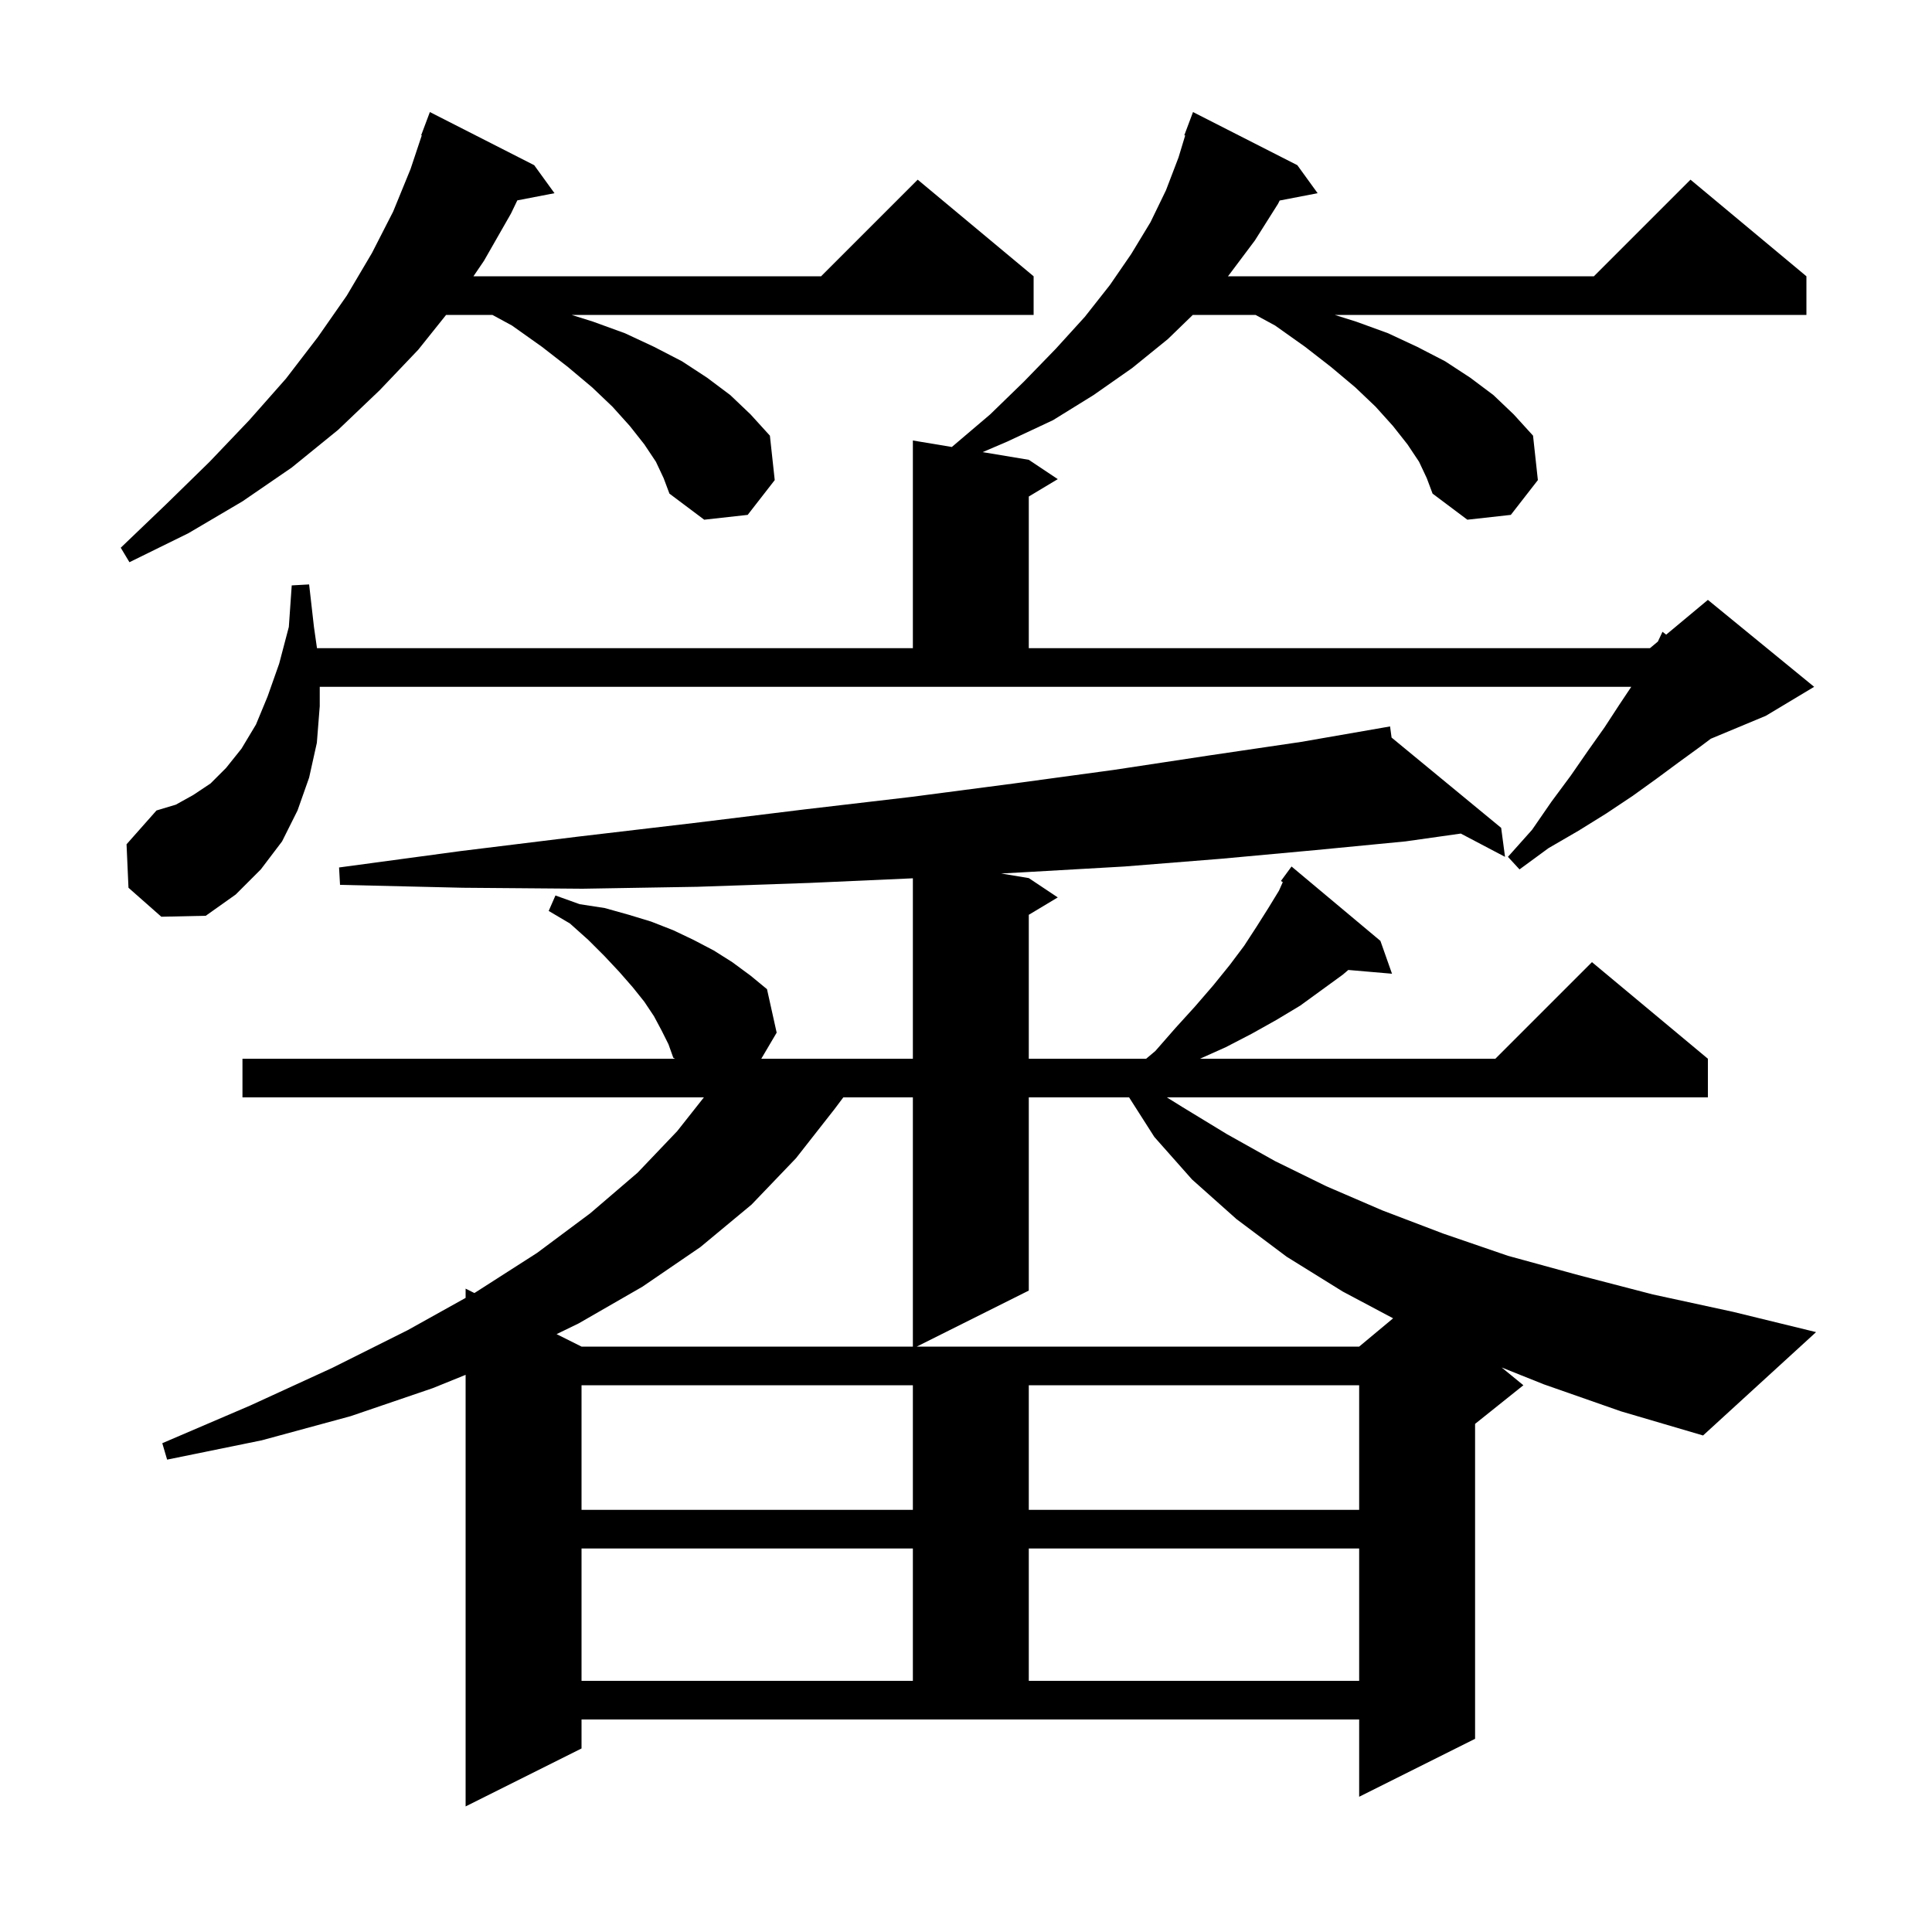 <svg xmlns="http://www.w3.org/2000/svg" xmlns:xlink="http://www.w3.org/1999/xlink" version="1.1" baseProfile="full" viewBox="0 0 200 200" width="200" height="200"><g fill="currentColor"><path d="M 159.8 143.3 L 155.452 141.561 L 157.7 143.4 L 152.7 147.4 L 152.7 180.0 L 140.7 186.0 L 140.7 178.0 L 60.2 178.0 L 60.2 181.0 L 48.2 187.0 L 48.2 142.323 L 44.8 143.7 L 36.3 146.6 L 27.1 149.1 L 17.3 151.1 L 16.8 149.4 L 25.9 145.5 L 34.4 141.6 L 42.2 137.7 L 48.2 134.357 L 48.2 133.4 L 49.105 133.853 L 49.2 133.8 L 55.6 129.7 L 61.1 125.6 L 66.0 121.4 L 70.1 117.1 L 72.867 113.6 L 25.1 113.6 L 25.1 109.6 L 69.87 109.6 L 69.7 109.5 L 69.2 108.1 L 68.5 106.7 L 67.7 105.2 L 66.7 103.7 L 65.5 102.2 L 64.1 100.6 L 62.6 99.0 L 60.9 97.3 L 59.0 95.6 L 56.8 94.3 L 57.5 92.7 L 60.0 93.6 L 62.6 94.0 L 65.1 94.7 L 67.4 95.4 L 69.7 96.3 L 71.8 97.3 L 73.9 98.4 L 75.8 99.6 L 77.7 101.0 L 79.4 102.4 L 80.4 106.9 L 78.808 109.6 L 94.5 109.6 L 94.5 90.922 L 83.8 91.4 L 72.2 91.8 L 60.3 92.0 L 47.9 91.9 L 35.2 91.6 L 35.1 89.8 L 47.7 88.1 L 59.9 86.6 L 71.8 85.2 L 83.2 83.8 L 94.3 82.5 L 105.0 81.1 L 115.3 79.7 L 125.2 78.2 L 134.7 76.8 L 143.9 75.2 L 144.055 76.352 L 155.4 85.7 L 155.8 88.7 L 151.222 86.291 L 145.5 87.1 L 136.2 88.0 L 126.4 88.9 L 116.4 89.7 L 105.9 90.3 L 103.645 90.424 L 106.5 90.9 L 109.5 92.9 L 106.5 94.7 L 106.5 109.6 L 118.648 109.6 L 119.6 108.8 L 121.7 106.4 L 123.7 104.2 L 125.6 102.0 L 127.3 99.9 L 128.8 97.9 L 130.1 95.9 L 131.3 94.0 L 132.4 92.2 L 132.793 91.316 L 132.6 91.2 L 133.7 89.7 L 142.9 97.4 L 144.1 100.8 L 139.576 100.41 L 139.0 100.9 L 134.6 104.1 L 132.1 105.6 L 129.6 107.0 L 126.9 108.4 L 124.223 109.6 L 154.8 109.6 L 164.8 99.6 L 176.8 109.6 L 176.8 113.6 L 120.793 113.6 L 122.4 114.6 L 127.0 117.4 L 132.0 120.2 L 137.3 122.8 L 143.1 125.3 L 149.4 127.7 L 156.1 130.0 L 163.4 132.0 L 171.1 134.0 L 179.4 135.8 L 188.0 137.9 L 176.3 148.6 L 167.8 146.1 Z M 60.2 160.3 L 60.2 174.0 L 94.5 174.0 L 94.5 160.3 Z M 106.5 160.3 L 106.5 174.0 L 140.7 174.0 L 140.7 160.3 Z M 60.2 143.4 L 60.2 156.3 L 94.5 156.3 L 94.5 143.4 Z M 106.5 143.4 L 106.5 156.3 L 140.7 156.3 L 140.7 143.4 Z M 87.3 113.6 L 86.4 114.8 L 82.4 119.9 L 77.8 124.7 L 72.5 129.1 L 66.5 133.2 L 59.9 137.0 L 57.618 138.109 L 60.2 139.4 L 94.5 139.4 L 94.5 113.6 Z M 106.5 113.6 L 106.5 133.6 L 94.9 139.4 L 140.7 139.4 L 144.215 136.471 L 139.0 133.7 L 133.2 130.1 L 128.0 126.2 L 123.4 122.1 L 119.5 117.7 L 116.883 113.6 Z M 146.9 47.8 L 145.7 46.0 L 144.2 44.1 L 142.4 42.1 L 140.3 40.1 L 137.8 38.0 L 135.1 35.9 L 132.0 33.7 L 129.974 32.6 L 123.478 32.6 L 120.9 35.1 L 117.2 38.1 L 113.2 40.9 L 109.0 43.5 L 104.3 45.7 L 101.724 46.804 L 106.5 47.6 L 109.5 49.6 L 106.5 51.4 L 106.5 67.1 L 170.8 67.1 L 171.623 66.415 L 172.1 65.4 L 172.481 65.7 L 176.8 62.1 L 187.8 71.1 L 182.8 74.1 L 177.1 76.475 L 176.0 77.3 L 173.8 78.9 L 171.5 80.6 L 169.0 82.4 L 166.3 84.2 L 163.4 86.0 L 160.3 87.8 L 157.3 90.0 L 156.1 88.7 L 158.6 85.9 L 160.6 83.0 L 162.6 80.3 L 164.4 77.7 L 166.1 75.3 L 167.6 73.0 L 168.867 71.1 L 33.1 71.1 L 33.1 73.1 L 32.8 76.9 L 32.0 80.5 L 30.8 83.9 L 29.2 87.1 L 27.0 90.0 L 24.4 92.6 L 21.3 94.8 L 16.7 94.9 L 13.3 91.9 L 13.1 87.4 L 16.2 83.9 L 18.2 83.3 L 20.0 82.3 L 21.8 81.1 L 23.4 79.5 L 25.0 77.5 L 26.5 75.0 L 27.7 72.1 L 28.9 68.7 L 29.9 64.9 L 30.2 60.6 L 32.0 60.5 L 32.5 64.9 L 32.814 67.1 L 94.5 67.1 L 94.5 45.6 L 98.533 46.272 L 102.5 42.9 L 106.0 39.5 L 109.3 36.1 L 112.3 32.8 L 114.9 29.5 L 117.1 26.3 L 119.1 23.0 L 120.7 19.7 L 122.0 16.3 L 122.69 14.024 L 122.6 14.0 L 123.5 11.6 L 134.3 17.1 L 136.4 20.0 L 132.471 20.758 L 132.3 21.1 L 129.9 24.9 L 127.2 28.5 L 127.112 28.6 L 165.0 28.6 L 175.0 18.6 L 187.0 28.6 L 187.0 32.6 L 138.173 32.6 L 140.4 33.3 L 143.7 34.5 L 146.7 35.9 L 149.6 37.4 L 152.2 39.1 L 154.6 40.9 L 156.7 42.9 L 158.7 45.1 L 159.2 49.7 L 156.4 53.3 L 151.9 53.8 L 148.3 51.1 L 147.7 49.5 Z M 67.9 47.8 L 66.7 46.0 L 65.2 44.1 L 63.4 42.1 L 61.3 40.1 L 58.8 38.0 L 56.1 35.9 L 53.0 33.7 L 50.974 32.6 L 46.18 32.6 L 43.3 36.2 L 39.3 40.4 L 35.0 44.5 L 30.2 48.4 L 25.1 51.9 L 19.5 55.2 L 13.4 58.2 L 12.5 56.7 L 17.2 52.2 L 21.7 47.8 L 25.8 43.5 L 29.6 39.2 L 32.9 34.9 L 35.9 30.6 L 38.5 26.2 L 40.7 21.9 L 42.5 17.5 L 43.661 14.016 L 43.6 14.0 L 44.5 11.6 L 55.3 17.1 L 57.4 20.0 L 53.552 20.743 L 52.9 22.1 L 50.1 27.0 L 49.011 28.6 L 85.0 28.6 L 95.0 18.6 L 107.0 28.6 L 107.0 32.6 L 59.173 32.6 L 61.4 33.3 L 64.7 34.5 L 67.7 35.9 L 70.6 37.4 L 73.2 39.1 L 75.6 40.9 L 77.7 42.9 L 79.7 45.1 L 80.2 49.7 L 77.4 53.3 L 72.9 53.8 L 69.3 51.1 L 68.7 49.5 Z "/></g></svg>